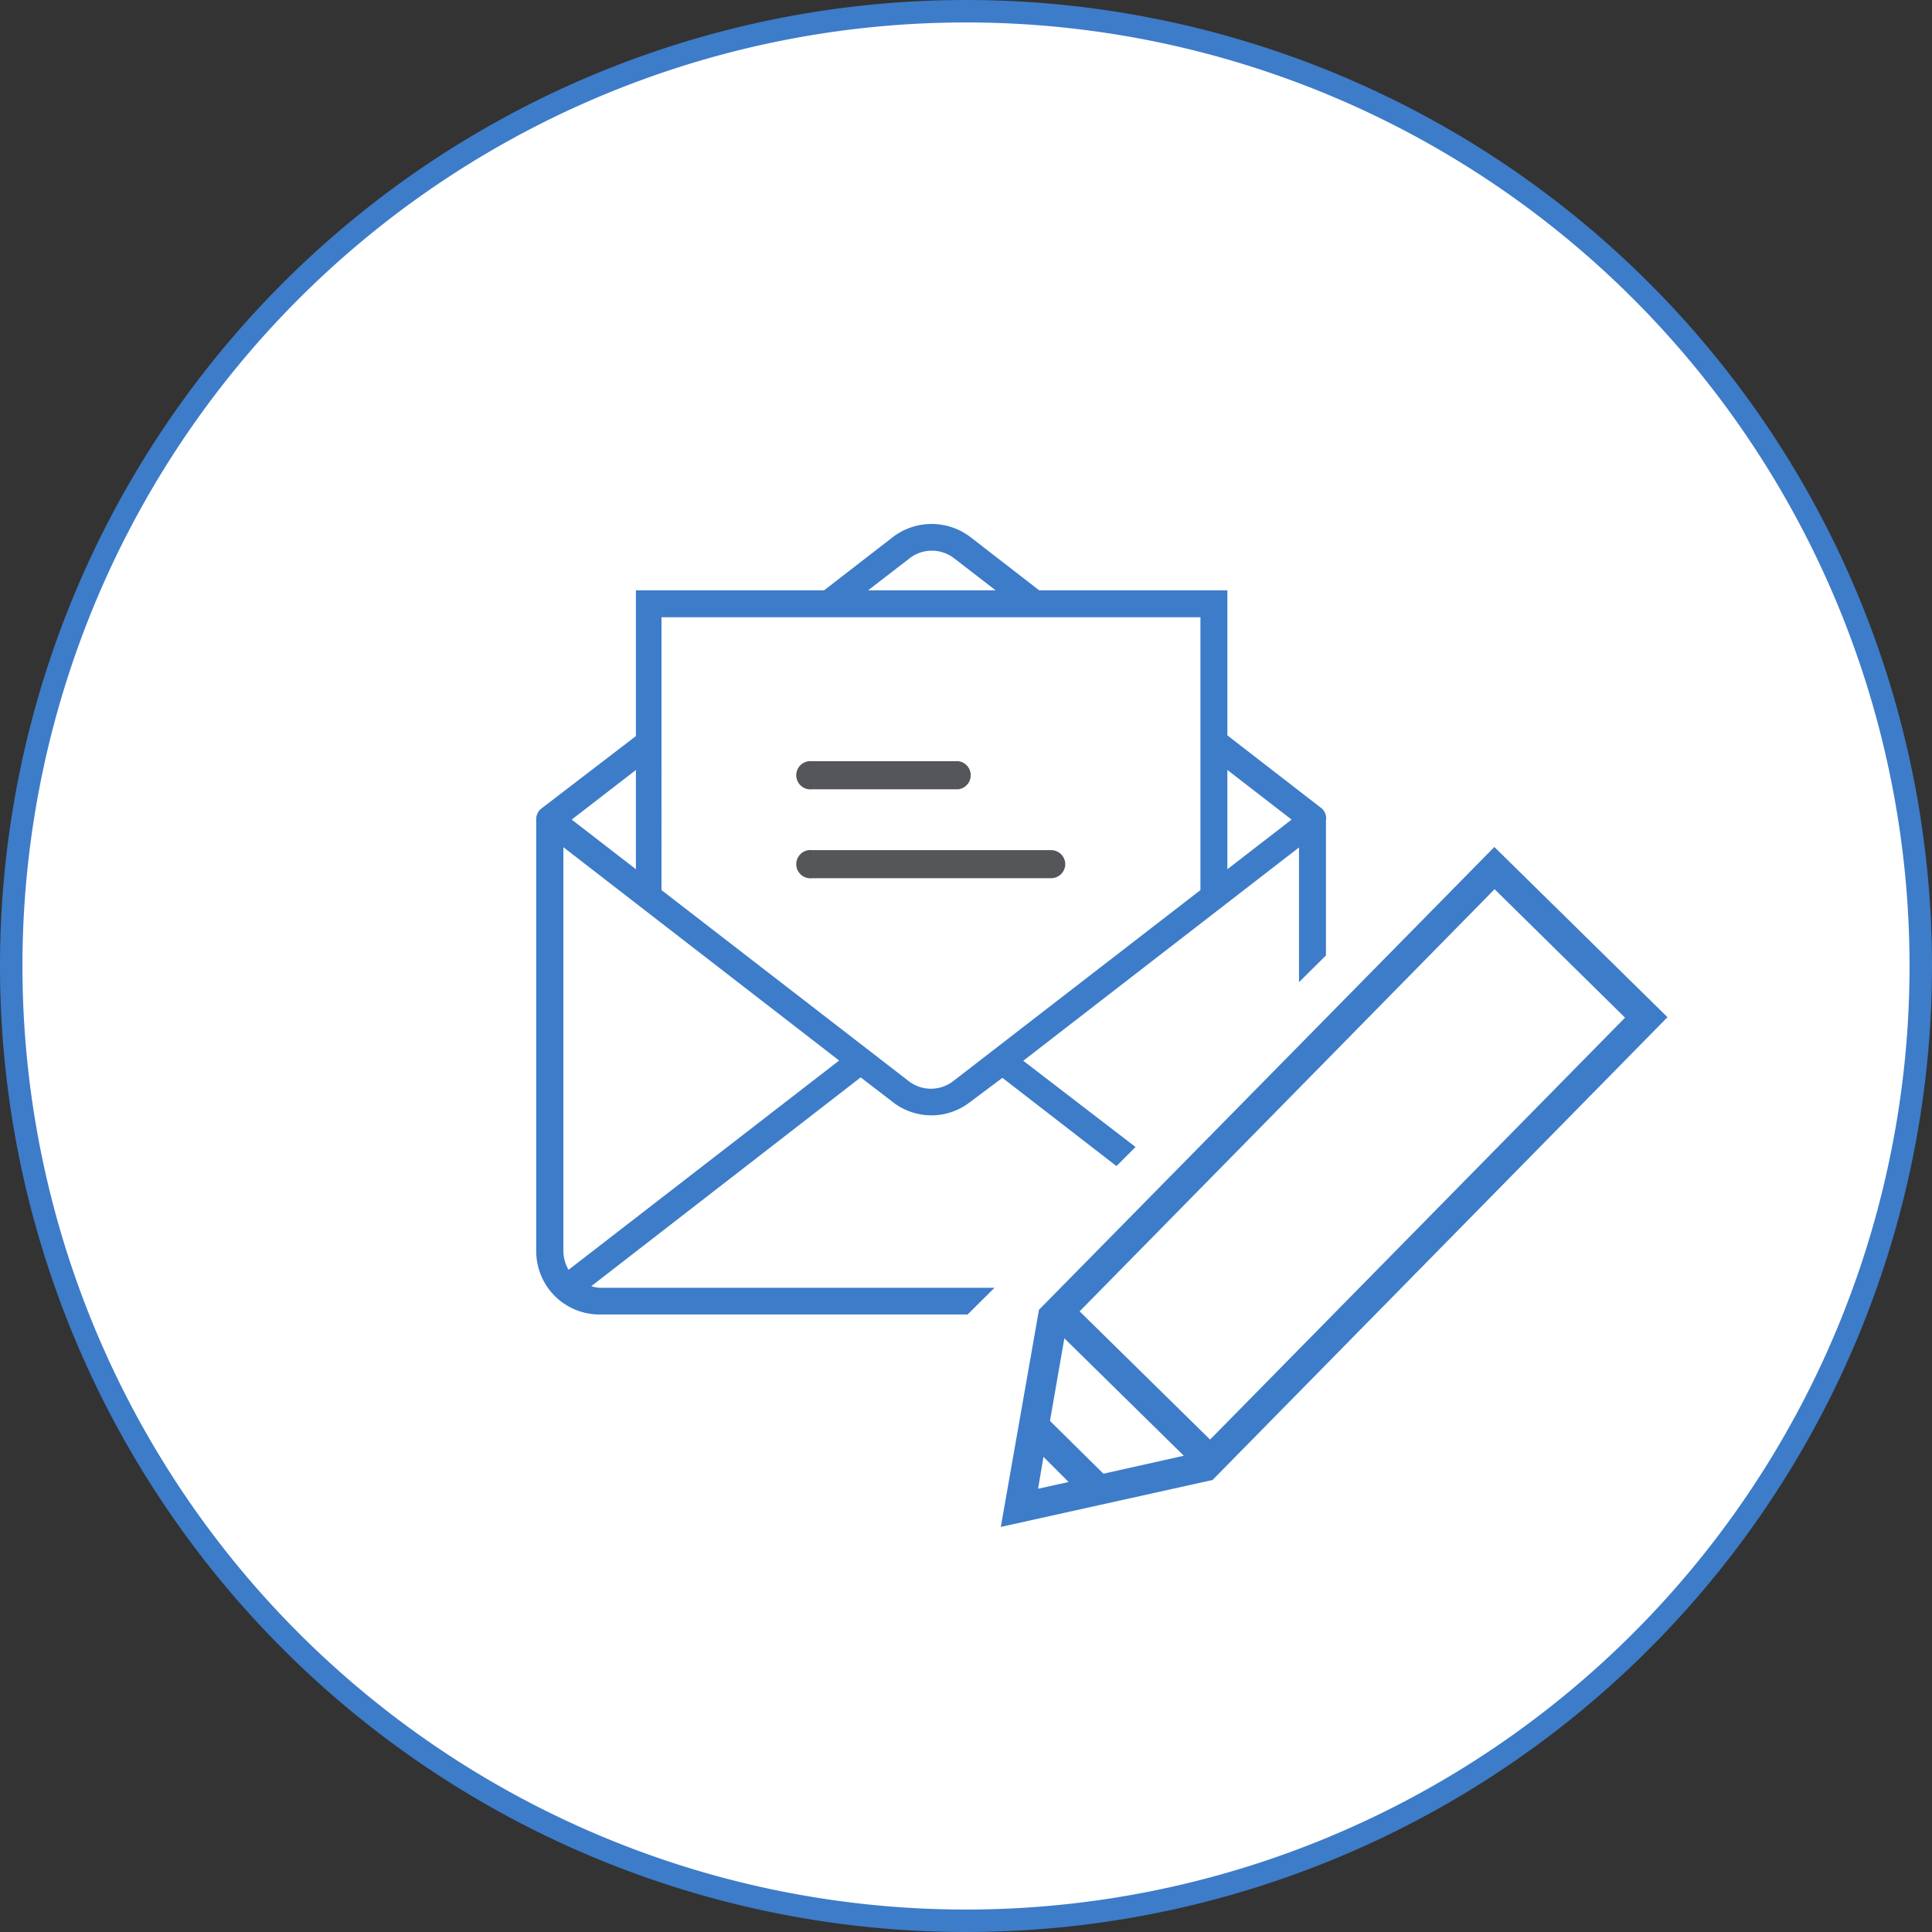 <svg xmlns="http://www.w3.org/2000/svg" viewBox="0 0 86.04 86.04"><rect x="0" y="0" width="86.04" height="86.04" fill="#333333" stroke="none"/><defs><style>.cls-1{fill:#fff;stroke:#3d7cc9;stroke-miterlimit:10;}.cls-2{fill:#3d7cc9;}.cls-3{fill:#54565a;}</style></defs><g id="Layer_2" data-name="Layer 2"><g id="Layer_1-2" data-name="Layer 1"><path class="cls-1" d="M43,85.54A42.52,42.52,0,1,0,.5,43,42.52,42.52,0,0,0,43,85.54Z"/><path class="cls-2" d="M58.86,36l-4.2-3.25V26.29H46.28l-3.06-2.37a2.85,2.85,0,0,0-3.46,0L36.7,26.29H28.32v6.49L24.12,36a.59.59,0,0,0-.24.47V55.73a2.82,2.82,0,0,0,2.82,2.81H43.09l1.2-1.19H26.7a1.51,1.51,0,0,1-.37-.07l12-9.3,1.43,1.1a2.8,2.8,0,0,0,3.44,0L44.64,48l5.08,3.93.85-.85-5-3.84,12.28-9.5v6l1.2-1.19v-6A.59.59,0,0,0,58.86,36ZM40.5,24.87a1.62,1.62,0,0,1,2,0l1.84,1.42H38.66ZM28.32,34.29v4.42L25.46,36.5Zm-3,22.26a1.69,1.69,0,0,1-.23-.82v-18l12.28,9.5ZM53.46,39.64l-11,8.5a1.62,1.62,0,0,1-2,0l-11-8.5V27.49H53.46Zm1.2-.93V34.29l2.86,2.21Z"/><path class="cls-3" d="M36.17,35.15h6.51a.63.63,0,0,0,0-1.25H36.17a.63.63,0,1,0,0,1.25Z"/><path class="cls-3" d="M47.44,38.48a.63.63,0,0,0-.63-.62H36.17a.63.63,0,1,0,0,1.25H46.81A.63.63,0,0,0,47.44,38.48Z"/><path class="cls-2" d="M66.55,37.72,46.27,58.33,44.57,68,54,65.91,74.26,45.3ZM46.47,64.88,47.59,66l-1.36.3Zm2.67.75-2.38-2.35.64-3.68,5.32,5.23Zm4.75-1.52L48.08,58.4,66.56,39.6l5.81,5.72Z"/></g></g></svg>